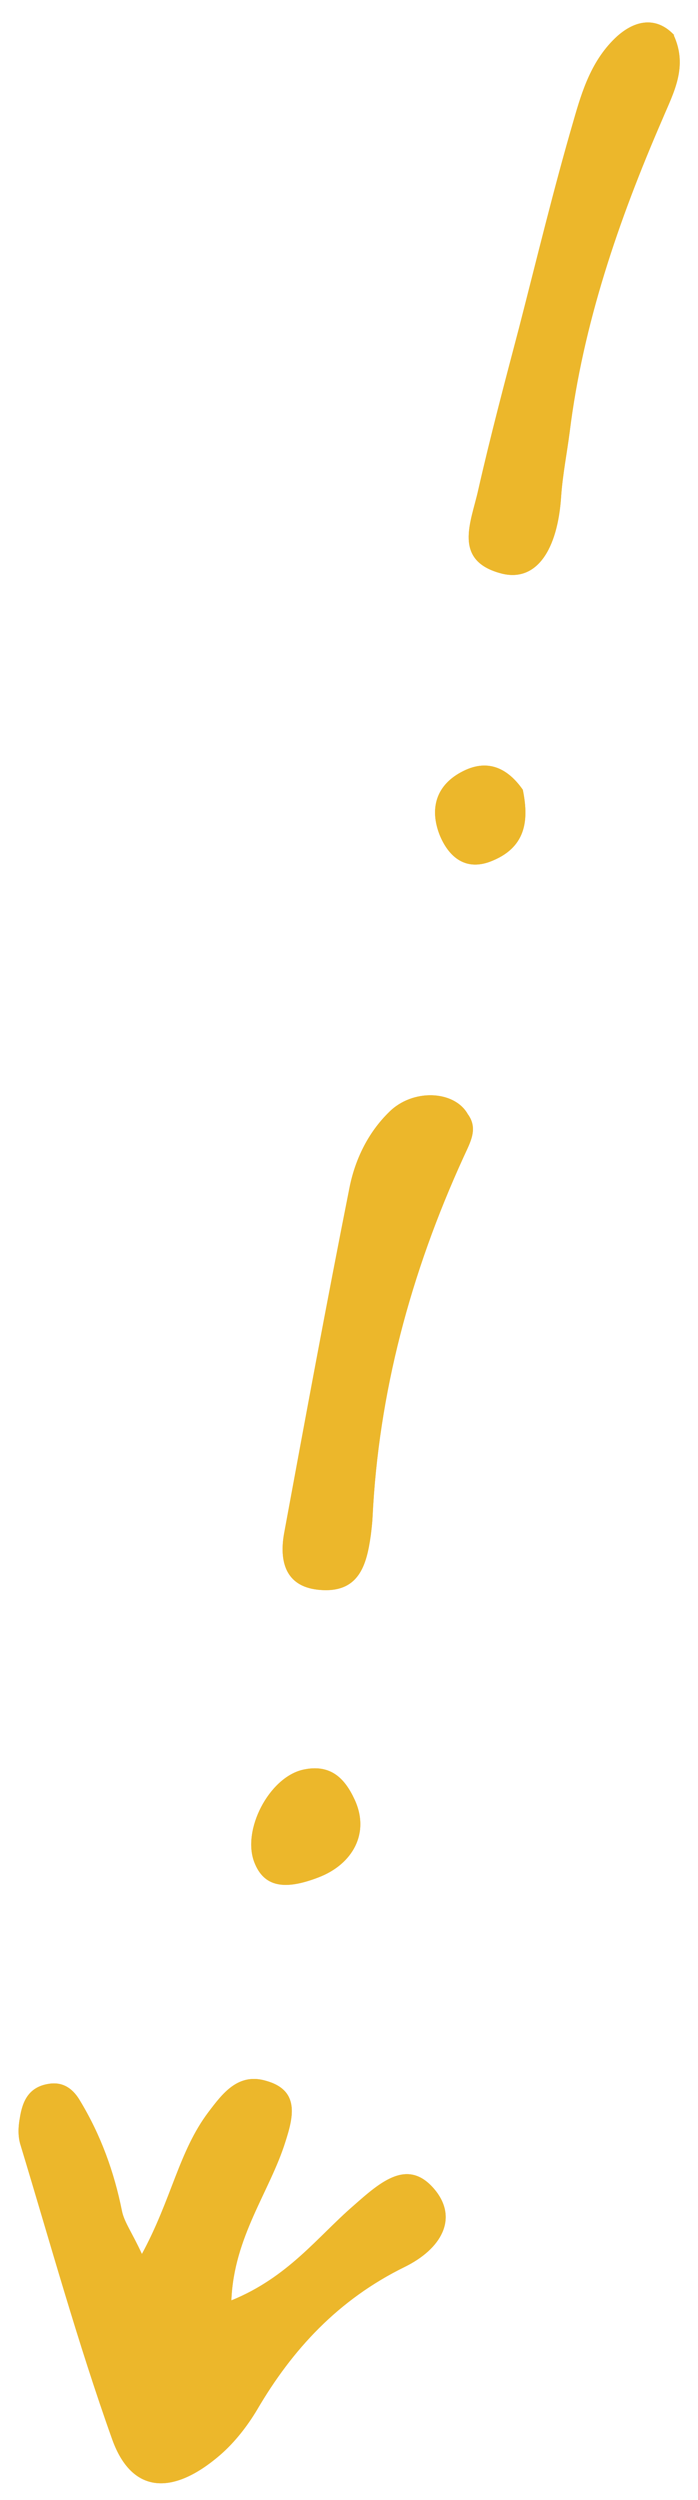 <svg width="26" height="93" viewBox="0 0 26 93" fill="none" xmlns="http://www.w3.org/2000/svg">
<path d="M5.274 83.868C6.4 81.8 6.657 80.031 7.768 78.562C8.284 77.884 8.862 77.1 9.897 77.4C11.18 77.751 10.925 78.749 10.632 79.665C10.055 81.515 8.709 83.204 8.618 85.572C10.73 84.714 11.826 83.212 13.154 82.062C14.173 81.166 15.214 80.221 16.23 81.496C17.05 82.54 16.445 83.652 15.076 84.326C12.592 85.543 10.881 87.411 9.58 89.633C9.214 90.246 8.751 90.842 8.208 91.315C6.415 92.863 4.906 92.749 4.184 90.754C2.896 87.15 1.876 83.45 0.764 79.789C0.664 79.478 0.676 79.117 0.741 78.773C0.834 78.2 1.043 77.635 1.817 77.516C2.4 77.421 2.758 77.759 2.986 78.153C3.751 79.419 4.248 80.782 4.54 82.234C4.621 82.652 4.905 83.022 5.285 83.843L5.274 83.868Z" fill="#ECB72B"/>
<path d="M5.274 83.868C6.4 81.8 6.657 80.031 7.768 78.562C8.284 77.884 8.862 77.1 9.897 77.4C11.18 77.751 10.925 78.749 10.632 79.665C10.055 81.515 8.709 83.204 8.618 85.572C10.73 84.714 11.826 83.212 13.154 82.062C14.173 81.166 15.214 80.221 16.23 81.496C17.05 82.54 16.445 83.652 15.076 84.326C12.592 85.543 10.881 87.411 9.58 89.633C9.214 90.246 8.751 90.842 8.208 91.315C6.415 92.863 4.906 92.749 4.184 90.754C2.896 87.15 1.876 83.45 0.764 79.789C0.664 79.478 0.676 79.117 0.741 78.773C0.834 78.2 1.043 77.635 1.817 77.516C2.4 77.421 2.758 77.759 2.986 78.153C3.751 79.419 4.248 80.782 4.54 82.234C4.621 82.652 4.905 83.022 5.285 83.843L5.274 83.868Z" fill="#ECB72B"/>
<path d="M25.092 1.304C25.64 2.487 25.082 3.459 24.678 4.424C23.029 8.219 21.718 12.064 21.22 16.069C21.117 16.863 20.962 17.641 20.904 18.435C20.777 20.483 19.97 21.643 18.71 21.342C16.835 20.874 17.55 19.419 17.811 18.24C18.268 16.226 18.807 14.197 19.335 12.191C20 9.613 20.621 7.035 21.366 4.482C21.683 3.377 22.041 2.215 22.986 1.351C23.763 0.659 24.534 0.679 25.119 1.313L25.092 1.304Z" fill="#ECB72B"/>
<path d="M25.092 1.304C25.64 2.487 25.082 3.459 24.678 4.424C23.029 8.219 21.718 12.064 21.22 16.069C21.117 16.863 20.962 17.641 20.904 18.435C20.777 20.483 19.97 21.643 18.71 21.342C16.835 20.874 17.55 19.419 17.811 18.24C18.268 16.226 18.807 14.197 19.335 12.191C20 9.613 20.621 7.035 21.366 4.482C21.683 3.377 22.041 2.215 22.986 1.351C23.763 0.659 24.534 0.679 25.119 1.313L25.092 1.304Z" fill="#ECB72B"/>
<path d="M17.419 41.437C17.831 41.988 17.509 42.503 17.266 43.043C15.284 47.376 14.101 51.837 13.877 56.433C13.867 56.654 13.839 56.883 13.811 57.113C13.658 58.185 13.393 59.307 11.835 59.135C10.606 58.998 10.408 58.038 10.58 57.056C11.372 52.766 12.164 48.476 13.019 44.178C13.221 43.162 13.692 42.148 14.495 41.366C15.368 40.493 16.899 40.558 17.411 41.421L17.419 41.437Z" fill="#ECB72B"/>
<path d="M17.419 41.437C17.831 41.988 17.509 42.503 17.266 43.043C15.284 47.376 14.101 51.837 13.877 56.433C13.867 56.654 13.839 56.883 13.811 57.113C13.658 58.185 13.393 59.307 11.835 59.135C10.606 58.998 10.408 58.038 10.58 57.056C11.372 52.766 12.164 48.476 13.019 44.178C13.221 43.162 13.692 42.148 14.495 41.366C15.368 40.493 16.899 40.558 17.411 41.421L17.419 41.437Z" fill="#ECB72B"/>
<path d="M11.88 69.83C10.589 70.332 9.828 70.189 9.474 69.277C9.008 68.078 10.015 66.141 11.263 65.836C12.336 65.587 12.86 66.188 13.21 66.944C13.788 68.192 13.134 69.344 11.88 69.83Z" fill="#ECB72B"/>
<path d="M11.88 69.83C10.589 70.332 9.828 70.189 9.474 69.277C9.008 68.078 10.015 66.141 11.263 65.836C12.336 65.587 12.86 66.188 13.21 66.944C13.788 68.192 13.134 69.344 11.88 69.83Z" fill="#ECB72B"/>
<path d="M19.474 29.377C19.683 30.41 19.657 31.467 18.363 32.01C17.355 32.447 16.711 31.879 16.376 31.058C16.006 30.113 16.208 29.197 17.267 28.677C18.215 28.207 18.944 28.62 19.474 29.377Z" fill="#ECB72B"/>
<path d="M19.474 29.377C19.683 30.41 19.657 31.467 18.363 32.01C17.355 32.447 16.711 31.879 16.376 31.058C16.006 30.113 16.208 29.197 17.267 28.677C18.215 28.207 18.944 28.62 19.474 29.377Z" fill="#ECB72B"/>
</svg>
